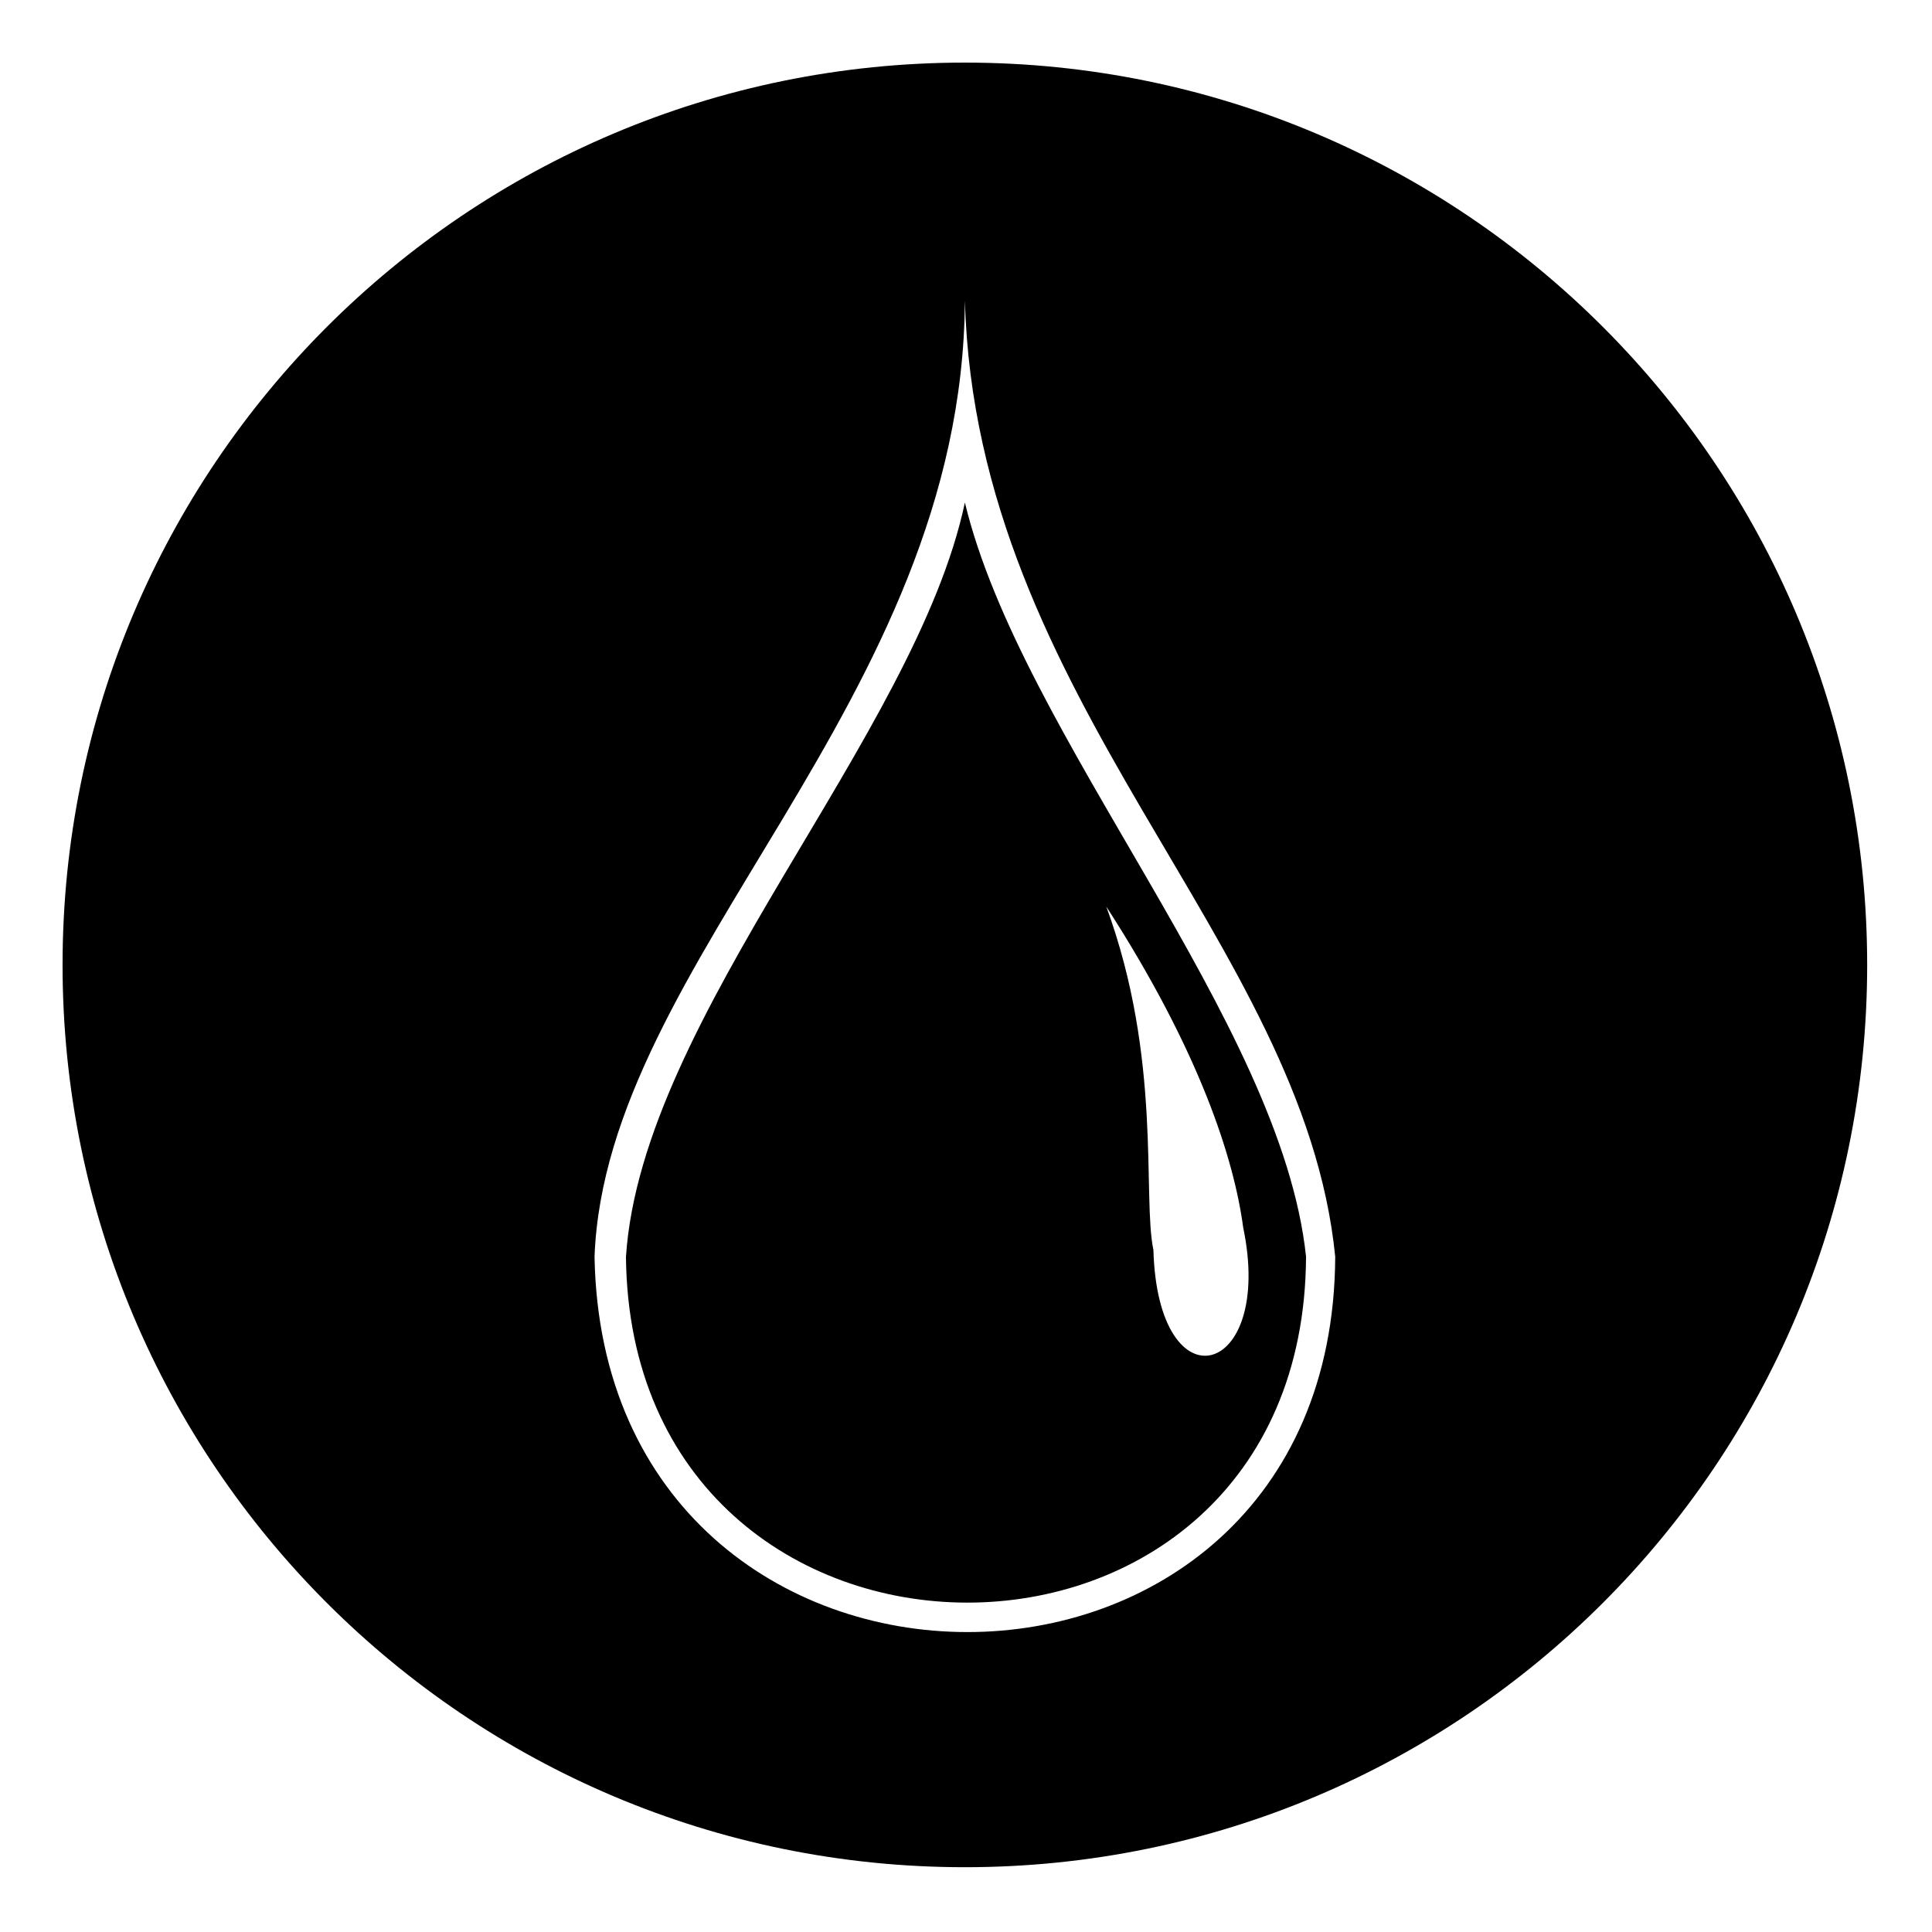 <?xml version="1.0" encoding="UTF-8"?>
<!-- Uploaded to: SVG Repo, www.svgrepo.com, Generator: SVG Repo Mixer Tools -->
<svg fill="#000000" width="800px" height="800px" version="1.1" viewBox="144 144 512 512" xmlns="http://www.w3.org/2000/svg">
 <path d="m399.7 160.59c132.05 0 239.12 107.07 239.12 239.12s-107.07 239.12-239.12 239.12-239.12-107.07-239.12-239.12 107.07-239.12 239.12-239.12zm49.965 314.66c-2.973-14.277 2.379-50.559-12.492-91.008 24.98 38.664 33.906 67.215 36.285 85.059 8.328 39.852-22.602 48.18-23.793 5.949zm-139.78 1.785c1.191 121.94 179.63 122.53 180.23 0-6.543-62.457-75.543-138-90.41-199.86-13.086 61.859-85.652 136.21-89.816 199.86zm-8.328 0c2.973-78.516 97.551-146.92 98.145-253.39 2.973 106.47 89.816 169.52 98.145 253.39-0.594 132.64-193.91 132.64-196.29 0z" fill-rule="evenodd"/>
</svg>